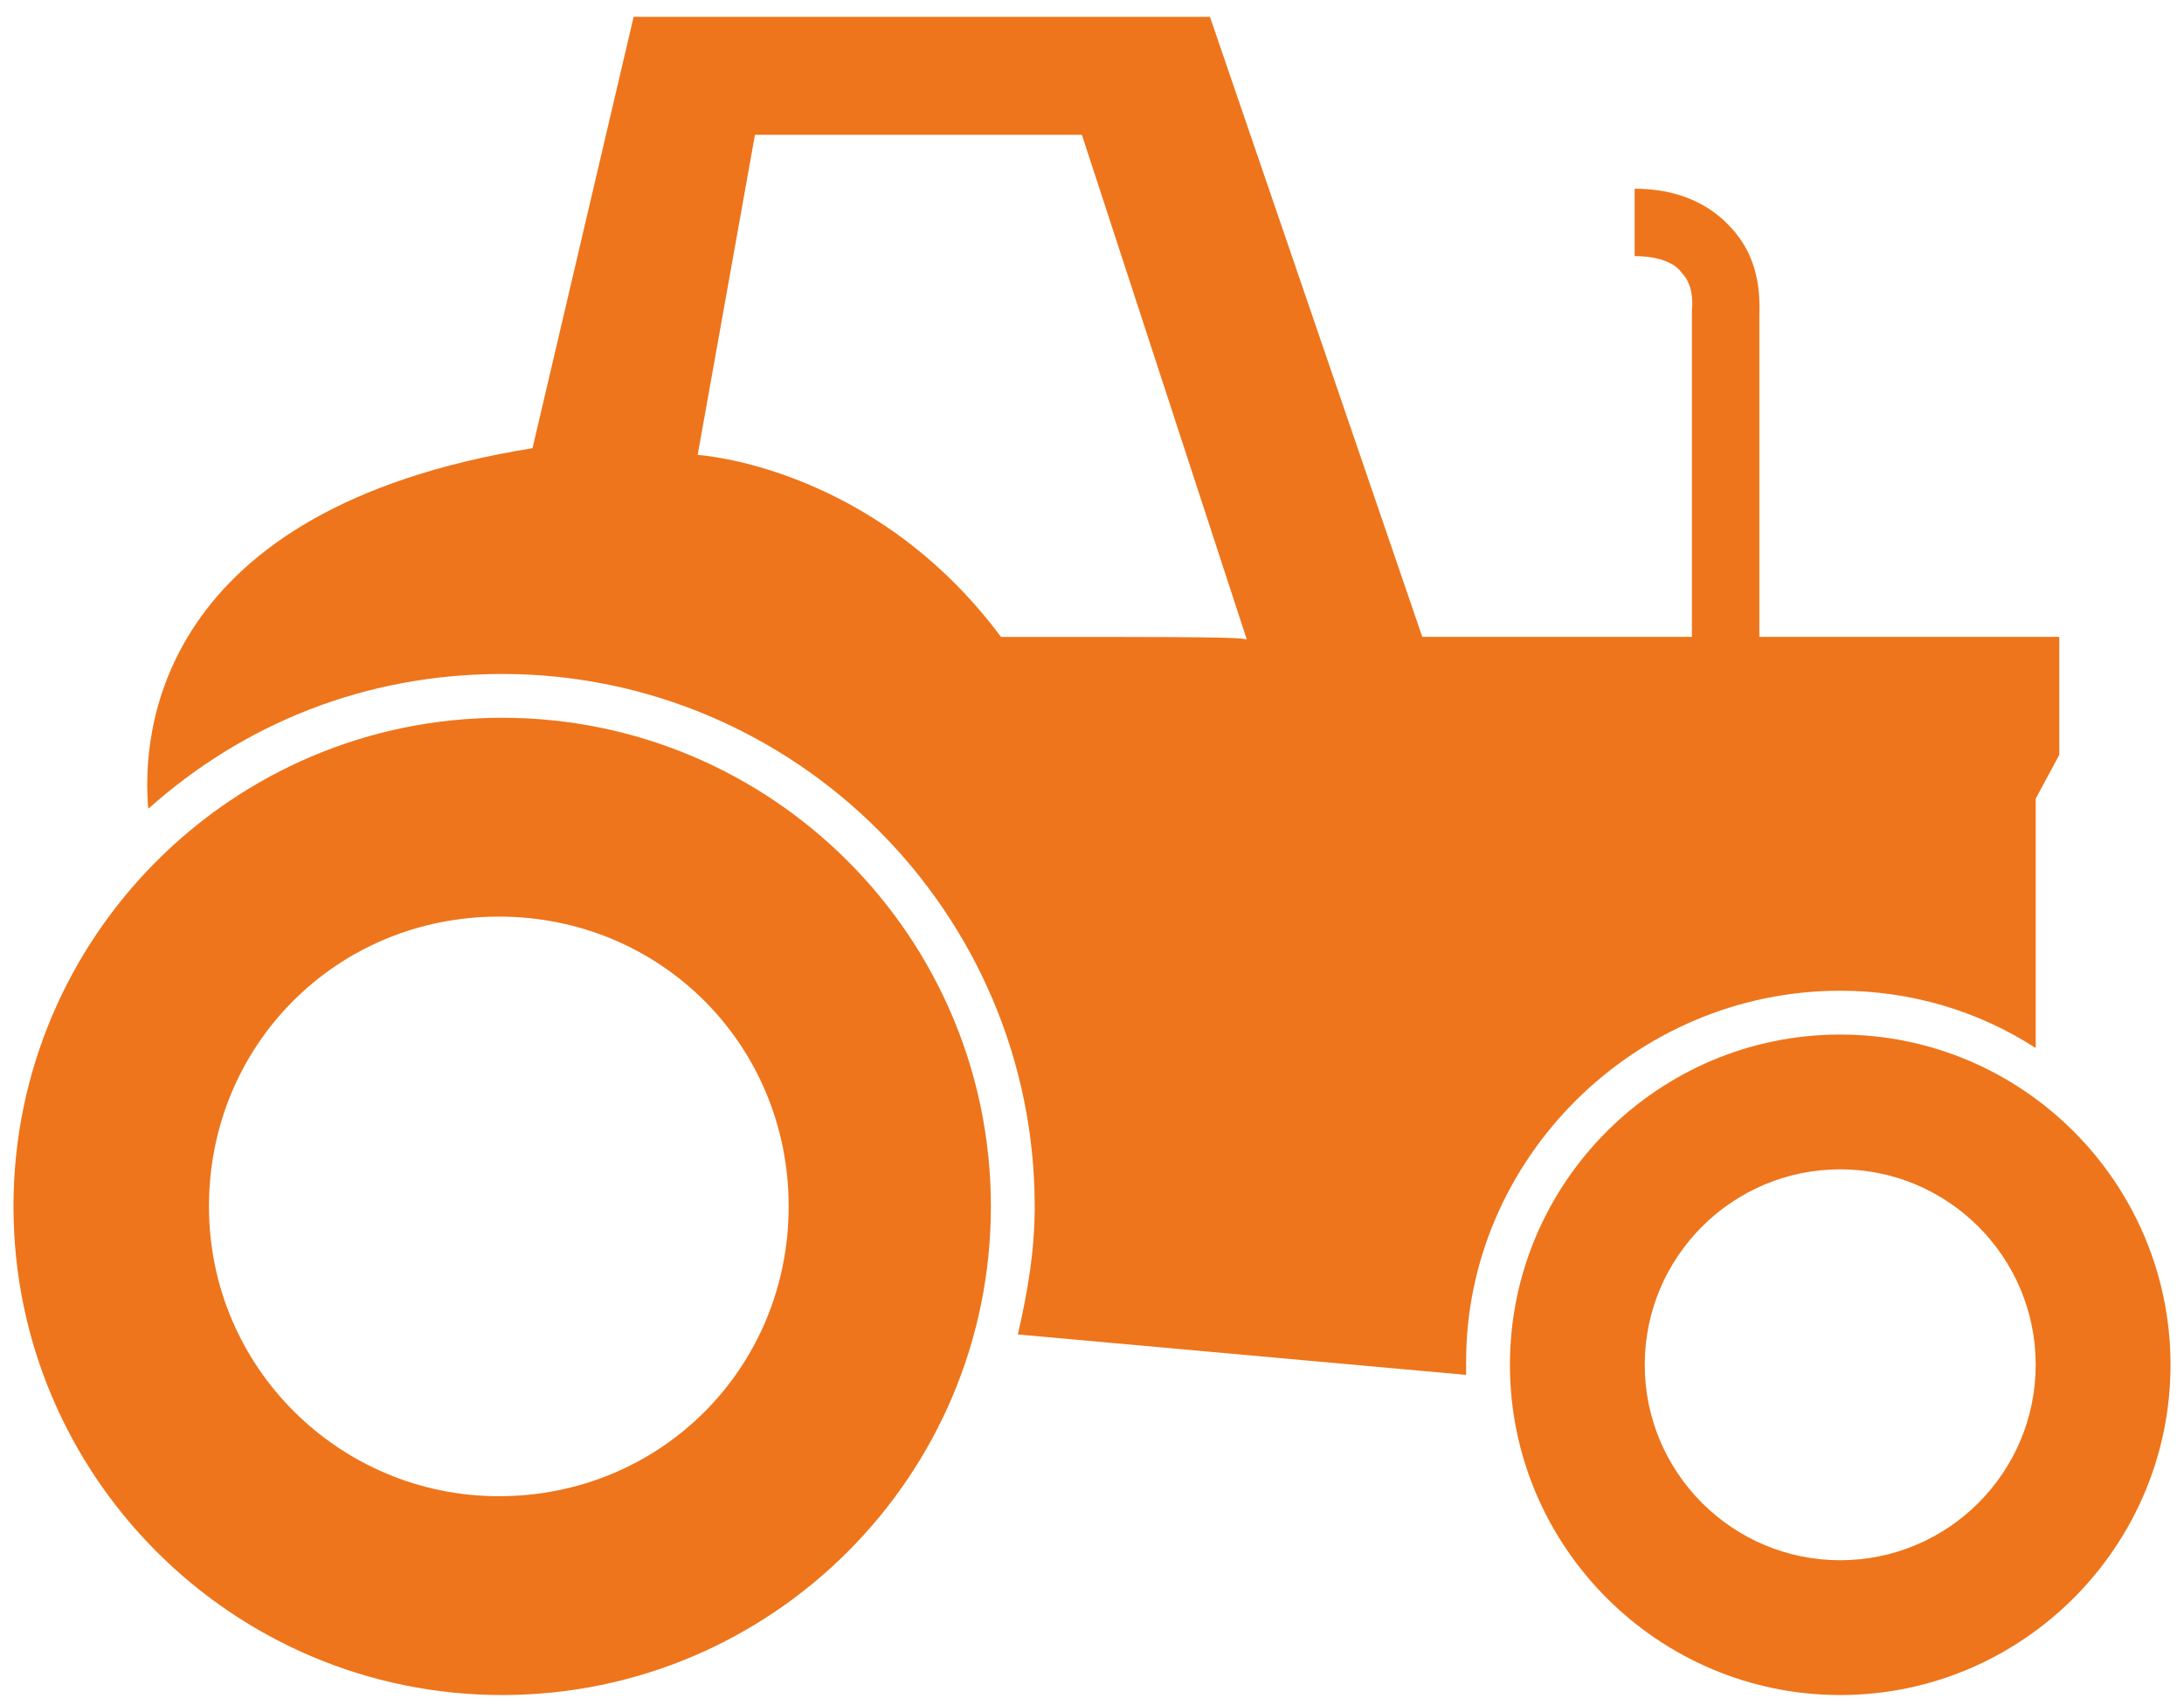 <?xml version="1.0" encoding="utf-8"?>
<!-- Generator: Adobe Illustrator 23.1.0, SVG Export Plug-In . SVG Version: 6.00 Build 0)  -->
<svg version="1.1" id="Ebene_1" xmlns="http://www.w3.org/2000/svg" xmlns:xlink="http://www.w3.org/1999/xlink" x="0px" y="0px"
	 width="64.8px" height="50.6px" viewBox="0 0 64.8 50.6" style="enable-background:new 0 0 64.8 50.6;" xml:space="preserve">
<style type="text/css">
	.st0{fill:#EE751B;}
</style>
<g>
	<g>
		<path class="st0" d="M54.6,29.4c2.1,0,4.1,0.6,5.8,1.7v-7.4l0.7-1.3v-3.5h-8.9V9.4c0-0.4,0.1-1.6-0.8-2.6
			c-0.7-0.8-1.7-1.2-2.9-1.2v2c0.7,0,1.2,0.2,1.4,0.5c0.4,0.4,0.3,1.1,0.3,1.1v9.7h-8L35.9,0.5H18.8l-3,12.8
			C4.6,15.1,4.2,21.8,4.4,24c2.8-2.5,6.4-4,10.5-4c8.7,0,15.8,7.1,15.8,15.8c0,1.3-0.2,2.5-0.5,3.8l13.3,1.2c0-0.1,0-0.2,0-0.4
			C43.5,34.4,48.5,29.4,54.6,29.4z M29.7,18.9c-3.8-5.1-9-5.4-9-5.4L22.4,4h9.7L37,19C37.1,18.9,35.5,18.9,29.7,18.9z"/>
		<path class="st0" d="M29.4,35.8c0-8-6.5-14.5-14.5-14.5S0.4,27.8,0.4,35.8s6.5,14.5,14.5,14.5S29.4,43.8,29.4,35.8z M14.8,44.4
			c-4.7,0-8.6-3.8-8.6-8.6s3.8-8.6,8.6-8.6s8.6,3.8,8.6,8.6S19.6,44.4,14.8,44.4z"/>
		<path class="st0" d="M64.4,40.5c0-5.4-4.4-9.8-9.8-9.8s-9.8,4.4-9.8,9.8s4.4,9.8,9.8,9.8S64.4,45.9,64.4,40.5z M54.6,46.3
			c-3.2,0-5.8-2.6-5.8-5.8s2.6-5.8,5.8-5.8s5.8,2.6,5.8,5.8S57.8,46.3,54.6,46.3z"/>
	</g>
</g>
</svg>
